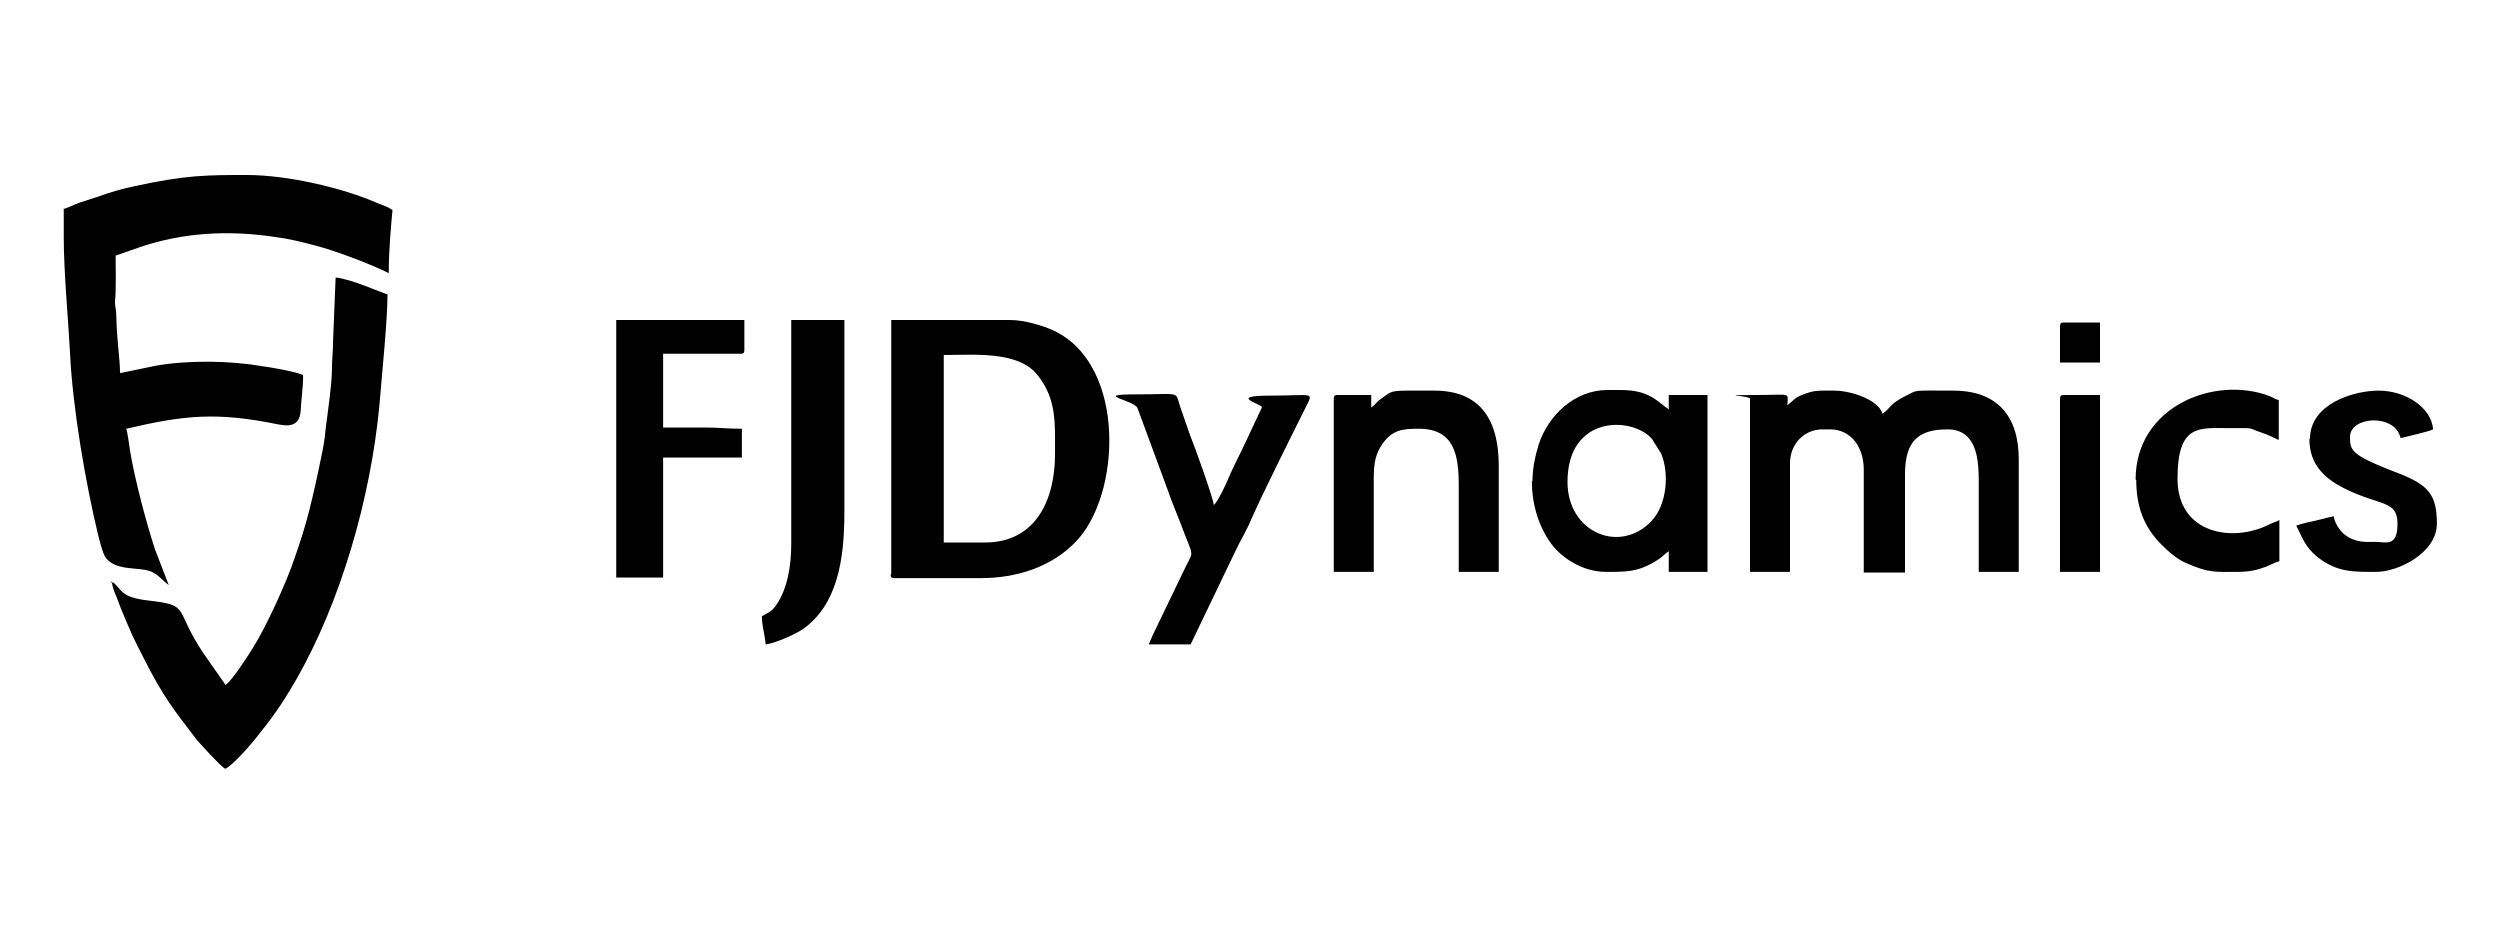 <?xml version="1.0" encoding="UTF-8"?>
<!-- Інтернет-магазин GEOSHOP - https://geoshop.com.ua  -->
<svg id="geoshop.com.ua" xmlns="http://www.w3.org/2000/svg" version="1.1" viewBox="0 0 400 150">
  <defs>
    <style>
      .cls-1 {
        fill: #000;
        fill-rule: evenodd;
        stroke-width: 0px;
      }
    </style>
  </defs>
  <path id="geoshop.com.ua-2" data-name="geoshop.com.ua" class="cls-1" d="M10.2,33.4c0,1.5,0,3.1,0,4.6,0,5.4.7,12.9,1,18.4.4,8.8,2.5,20.9,4.5,29.2.3,1.1.7,2.9,1.2,3.6,1.7,2.3,5.4,1.4,7.4,2.3,1.1.5,1.8,1.5,2.7,2.1l-2.2-5.7c-1.5-4.6-3.2-11.1-4-15.8-.1-.7-.4-3-.6-3.5,9.4-2.2,14.5-2.7,24.3-.7,1.6.3,3.4.4,3.6-2.1.1-2,.4-3.7.4-5.8-1.1-.5-4.9-1.2-6.5-1.4-5.1-.9-11.8-1-17-.1l-5.8,1.2c0-2.4-.5-4.9-.6-9.3,0-1-.2-1.2-.2-2.1.2-2.2.1-5.1.1-7.4l4-1.4c6.9-2.3,14-2.7,21.4-1.6,2.4.3,4.3.8,6.6,1.4,3.1.8,8.7,2.9,11.7,4.4,0-3.5.3-6.8.6-10.1-.9-.6-1.4-.7-2.4-1.1-5.7-2.5-14.5-4.5-20.9-4.5s-9.8,0-18,1.8c-2,.4-4,1-5.9,1.7-1,.3-1.8.6-2.8.9-.9.3-2,.9-2.8,1.1h0ZM18.1,93.2c1.4,1,1,2.4,5.8,2.9,6.7.8,3.8,1.2,8.7,8.5l3.5,5c1.1-.8,3.6-4.7,4.4-6,2.1-3.3,5.4-10.6,6.6-14.2.9-2.6,1.7-5,2.4-7.8.7-2.8,1.3-5.5,1.9-8.5.3-1.4.6-3,.7-4.5.3-2.3,1-7.1,1-9.3,0-1.8.2-3.1.2-5l.4-9.9c2.4.2,7.5,2.5,8.3,2.7,0,4.2-.9,12.8-1.3,17.8-1.4,14.7-6.1,31.3-13.4,44-2.4,4.1-3.7,5.9-6.6,9.5-.7.9-3.8,4.4-4.7,4.6-.9-.6-3.7-3.7-4.5-4.6-3.8-5-5.3-6.8-8.3-12.7-.7-1.4-1.4-2.7-2-4-.6-1.4-1.2-2.7-1.8-4.2-.3-.8-.5-1.3-.8-2.1-.3-.7-.6-1.4-.7-2.2h-.2s.2-.2.2-.2v.2h0ZM329.6,52.2v5.8h6.4v-6.4h-5.8c-.4,0-.6.1-.6.6h0ZM329.6,63.8v27.7h6.4v-28.3h-5.8c-.4,0-.6.1-.6.6h0ZM341.8,76.8c0,4.2,1.2,7.5,4,10.3,1.1,1.1,2.4,2.3,4,3,3.7,1.6,4.5,1.4,8.3,1.4s5.5-1.5,6.6-1.7v-6.6c-.5.3-1,.4-1.6.7-5.9,3-14.7,1.5-14.7-7.3s3.5-8.1,8.1-8.1,2.9-.1,5.3.7c.9.3,2,.8,2.8,1.2v-6.4c-.6-.1-.9-.4-1.4-.6-8.8-3.4-21.5,1.6-21.5,13.3h0ZM369.5,70.2c0,4.2,2.5,6.4,5.7,8,5.7,2.8,8.4,1.8,8.4,5.6s-1.9,2.9-3.5,2.9-3.2.2-5-1.2c-.7-.5-1.6-1.9-1.7-2.9-1,.2-2,.5-2.9.7-1,.2-2.3.5-3.1.8.9,1.7,1.4,3.5,3.5,5.1,3.1,2.4,5.7,2.3,9.3,2.3s9.7-3.1,9.7-7.7-1.3-6.2-6.2-8.1c-1.6-.6-5.2-2-6.5-3-1.2-.9-1.2-1.7-1.2-2.8,0-3.3,7.2-3.8,8.1.2,1.1-.3,4.4-1,5.2-1.4-.3-3.6-4.5-6.2-8.7-6.2s-11,2.2-11,7.7h0ZM183.7,103.1h6.8l7.2-15c.8-1.7,1.8-3.3,2.5-5,1.6-3.7,6.5-13.5,8.5-17.5,1.5-3.1,1.8-2.3-5.4-2.3s-1.1,1.4-1.4,1.9l-3.2,6.8c-.8,1.6-1.4,2.8-2.1,4.4-.3.8-1.8,4-2.4,4.4,0-.9-3.1-9.5-3.8-11.2l-1.6-4.6c-.8-2.5.2-1.9-7-1.9s-.3.9.2,2.2l4.8,13c.6,1.8,1.3,3.4,2,5.2,2.2,6,2.3,4.3.8,7.4l-5.2,10.8c-.2.5-.4.9-.6,1.4h0ZM126.6,87c0,3.5-.6,7.2-2.4,9.8-.7,1-1.2,1.2-2.3,1.8,0,1.6.5,3,.6,4.5,1.4-.1,4.9-1.7,5.9-2.4,5.6-3.9,6.7-11.2,6.7-18.7v-30.8h-8.5v35.8h0ZM219.4,65.1v-1.9h-5.4c-.4,0-.6.1-.6.6v27.7h6.4v-14.9c0-2.6.3-4,1.4-5.6,1.6-2.2,3.1-2.4,5.8-2.4,5.7,0,6.4,4.2,6.4,9.1v13.8h6.4v-17c0-7-2.7-12-10.3-12s-6.4-.2-8.8,1.5c-.5.4-.7.8-1.3,1.2h0ZM98.5,92.4h7.6v-19.2h12.6v-4.6c-2.2,0-3.7-.2-6-.2h-6.6v-11.8h12.4c.4,0,.6-.1.6-.6v-4.8h-20.5v41.3h0ZM250.8,77.1c0-10.7,10.3-10.5,13.5-6.9l1.5,2.4c1.3,3.2.9,8.1-1.5,10.7-5,5.4-13.5,2-13.5-6.2h0ZM245.1,77c0,3.7,1.1,7.3,3.1,10,1.6,2.2,5,4.5,8.7,4.5s5.4,0,8.6-2.1c.6-.4,1-.9,1.5-1.2v3.3h6.2v-28.3h-6.2v2.3c-1.9-1.3-3.1-3.1-7.7-3.1h-2.1c-5.3,0-9.5,4.1-11,8.7-.5,1.6-1,3.7-1,5.8h0ZM286,64.7c0-2,.8-1.5-5.4-1.5s-.6.1-.6.6v27.7h6.4v-17.4c0-3,2.2-5.4,5.2-5.4h1.2c3.4,0,5.4,2.9,5.4,6.4v16.5h6.6v-15.7c0-5.4,2.2-7.2,6.8-7.2s5,4.6,5,8.3v14.5h6.4v-18c0-6.9-3.4-11-10.5-11s-5.4-.2-7.9,1c-2.3,1.2-2.1,1.8-3.4,2.7-.6-2.2-5-3.7-7.7-3.7s-3.2-.1-5.2.7c-1.1.4-1.6,1.1-2.4,1.7h0ZM157.6,86.8h-6.6v-30c4.8,0,11.9-.7,15,3.2,3.1,3.9,2.8,7.7,2.8,12.7,0,7.3-3.1,14.1-11.2,14.1h0ZM142.5,91.9c0,.4.1.6.6.6h13.8c5.8,0,11.3-1.8,15.1-5.7,7.4-7.4,8.3-28.4-3.4-33.9-1.7-.8-4.7-1.7-7-1.7h-19v40.7Z"/>
</svg>